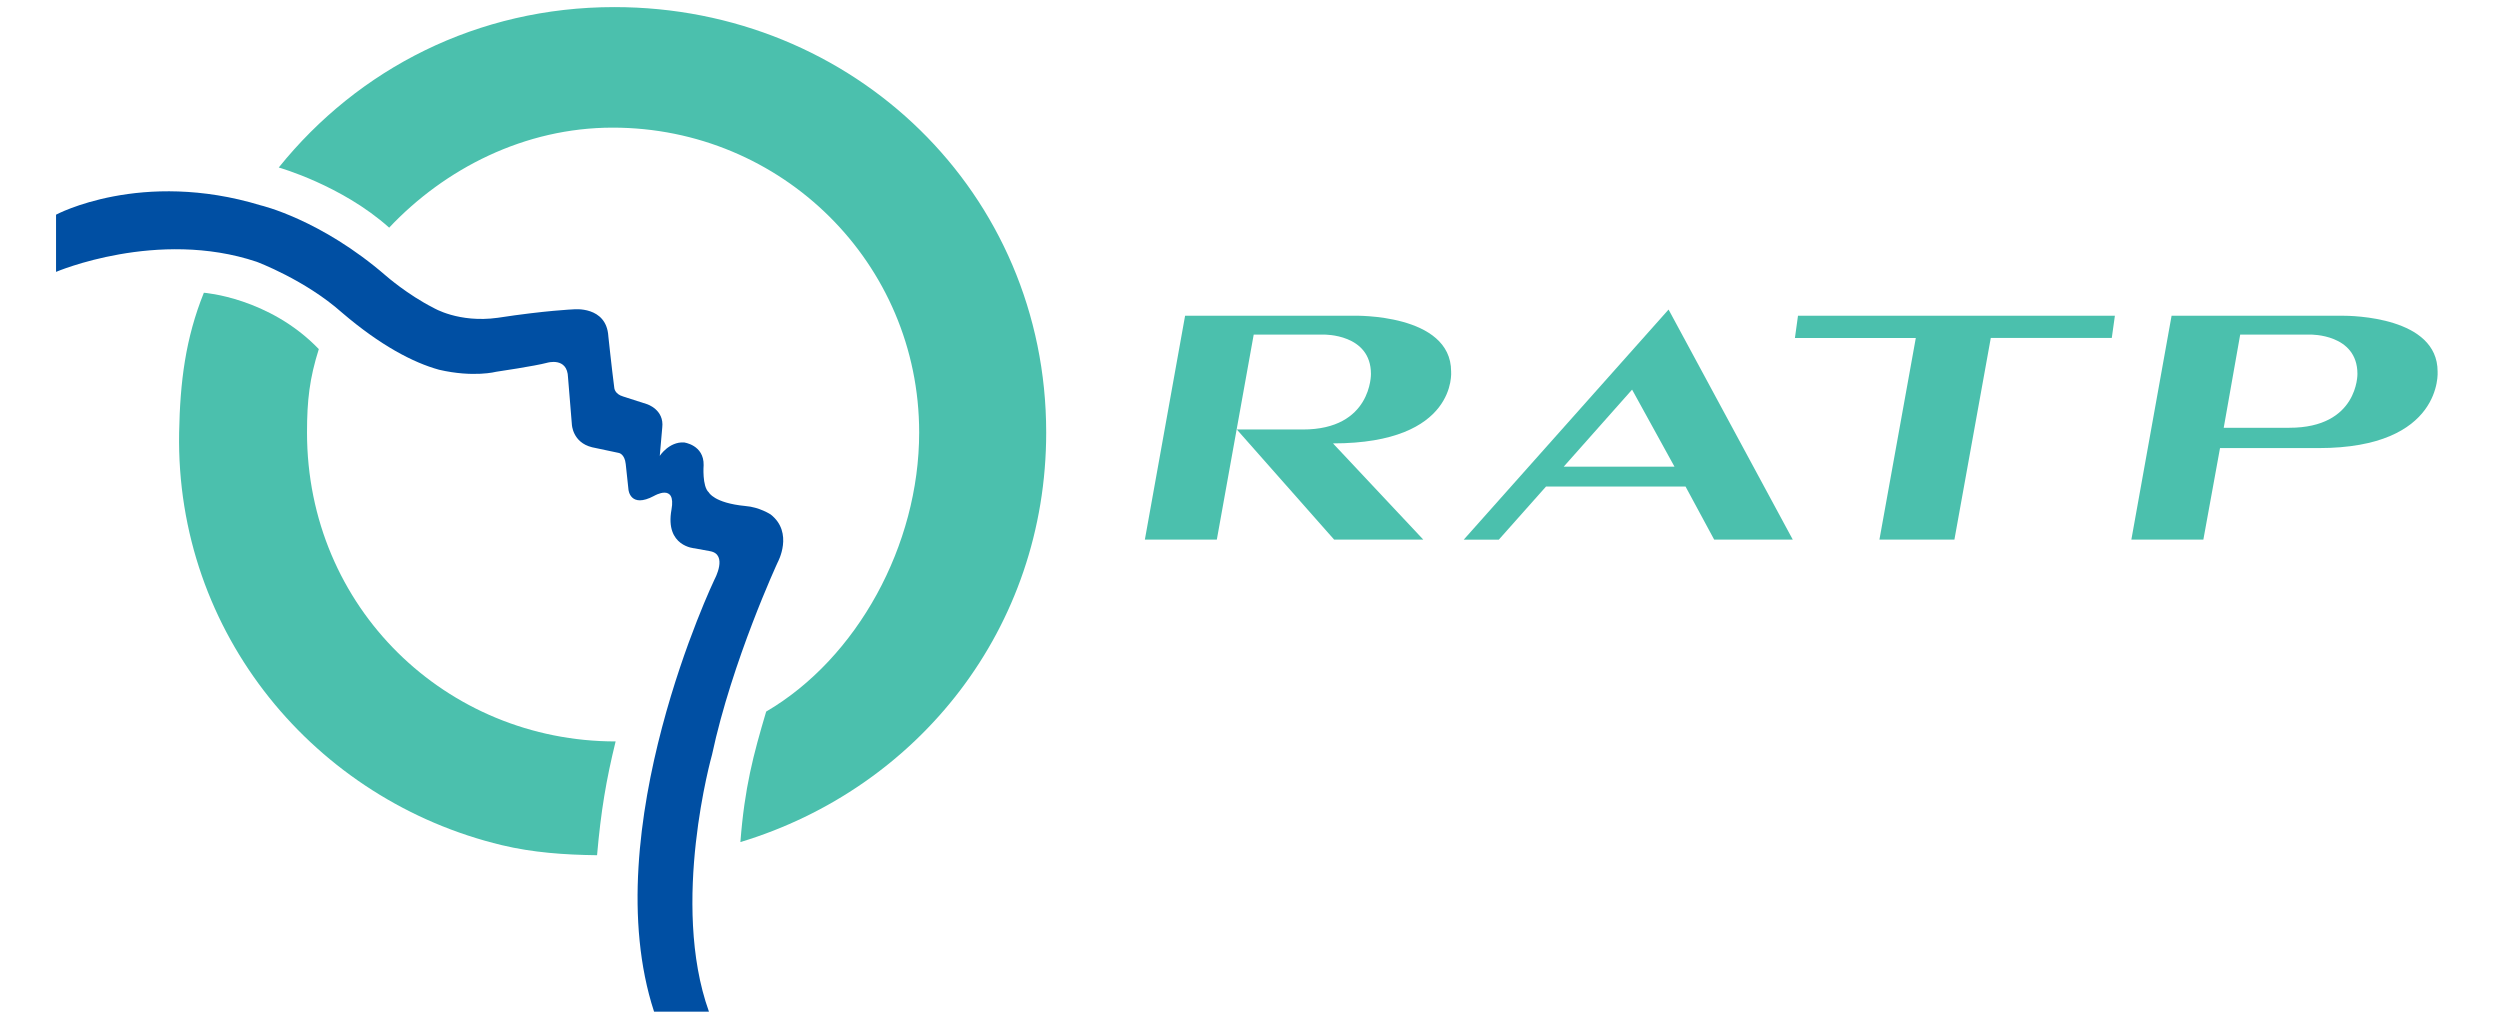 <?xml version="1.0" encoding="UTF-8"?> <svg xmlns="http://www.w3.org/2000/svg" id="svg2" width="2564.4" height="1041.17" viewBox="0 0 2564.4 1041.17"><defs><style> .cls-1 { fill: #004fa3; } .cls-2 { fill: #4bc0ad; } </style></defs><g id="layer1"><g id="g5054"><path id="path3264" class="cls-2" d="m1711.55,317.52l-210.09,236.02h35.98l48.39-54.46h143.13l29.36,54.41h80.62l-127.39-235.97Zm-37.42,82.14l43.48,79h-113.59l70.1-79Z"></path><path id="path3266" class="cls-2" d="m1336.3,440.55h-67.61l99.79,112.94h91.45l-92.61-98.68c127.9,0,121.18-73.76,121.18-73.76,0-59.64-99.42-57.19-99.42-57.19h-173.46l-41.26,229.63h73.81l37.83-210.27h72.01s48.25-.93,48.25,40.33c0,0,.97,57.14-69.97,57"></path><path id="path3268" class="cls-2" d="m2042.08,346.65h124.1l3.19-22.78h-325.06l-3.15,22.83h124l-37.32,206.8h76.91l37.32-206.84"></path><path id="path3270" class="cls-2" d="m2402.15,323.85c-.73,0-1.12.01-1.12.01h-173.5l-41.26,229.63h73.85l17.09-93.86h101.18c127.94,0,122.01-78.58,122.01-78.58,0-55.91-87.34-57.25-98.26-57.2Zm-104.24,19.37h72.05s48.2-.93,48.2,40.33c0,0,.97,55.33-69.92,55.24h-67.24l16.9-95.57Z"></path><path id="path3272" class="cls-2" d="m398.99,233.72c57.34-60.88,139.25-102.8,229.48-102.8,173.62,0,314.38,139.07,314.38,312.71,0,115.76-63.74,231.74-156.94,286.28-13.11,44.26-22.12,77.72-26.44,133.86,182.65-55.31,313.68-219.44,313.68-420.14,0-245.61-197.4-436.35-443.01-436.35-140.19,0-262.68,63.2-344.2,164.54,0,0,64.66,18.21,113.13,61.59"></path><path id="path3274" class="cls-2" d="m327.02,358.11c-9.47,30-12.1,52.4-12.1,85.52,0,179.84,142.94,316.9,316.56,316.9-9.73,39.73-15.04,71.13-19.04,116.72-33.49-.39-66.14-2.76-97.49-10.28-191.52-45.84-334.93-216.97-331.21-423.34.96-52.04,6.56-96.63,25.37-143.34,0,0,66.92,4.81,117.91,57.81"></path><path id="path3276" class="cls-1" d="m624,344.79s3.41,32.21,6.11,53.03c0,0,.26,6.37,9.19,8.92l24.35,7.83s17.87,5.59,15.66,24.01l-2.55,29.04s9.44-14.62,24.8-13.79c0,0,20.61,2.47,20.19,23.29,0,0-1.67,21.78,5.31,27.94,0,0,5.31,10.88,37.41,13.97,14.52,1.09,25.99,8.64,25.99,8.64,24.01,18.71,7.26,49.17,7.26,49.17,0,0-46.83,101.11-67.36,197.35,0,0-43.09,152.36-3.15,263.51h-56.3c-60.88-186.55,62.13-443.59,62.13-443.59,0,0,13.84-25.39-4.61-28.72-6.66-1.25-7.83-1.43-15.92-2.94,0,0-30.62-1.8-23.73-39.65,5.02-27.71-17.87-14.13-17.87-14.13-24.56,13.14-26.25-6.4-26.25-6.4-1.09-10.07-2.81-26.25-2.81-26.25-1.09-10.62-7.23-11.45-7.23-11.45l-27.27-5.78c-20.29-4.97-20.76-23.57-20.76-23.57l-3.93-48c-.55-21.47-21.52-15.09-21.52-15.09-12.28,3.33-52.19,9.21-52.19,9.21,0,0-23.23,6.14-58.59-2.08-26.56-7.31-60.28-25-99.49-58.54-37.96-33.77-87.66-52.22-87.66-52.22-101.65-34.06-205.73,10.38-205.73,10.38v-58.67s87.29-46.94,210.18-9.52c0,0,61.45,14.26,128.45,72.36,0,0,21.96,19.23,48.39,32.63,0,0,25.97,15.87,66.09,10.28,48.86-7.49,77.72-8.66,77.72-8.66,0,0,33.69-3.75,35.7,27.5"></path></g></g></svg> 